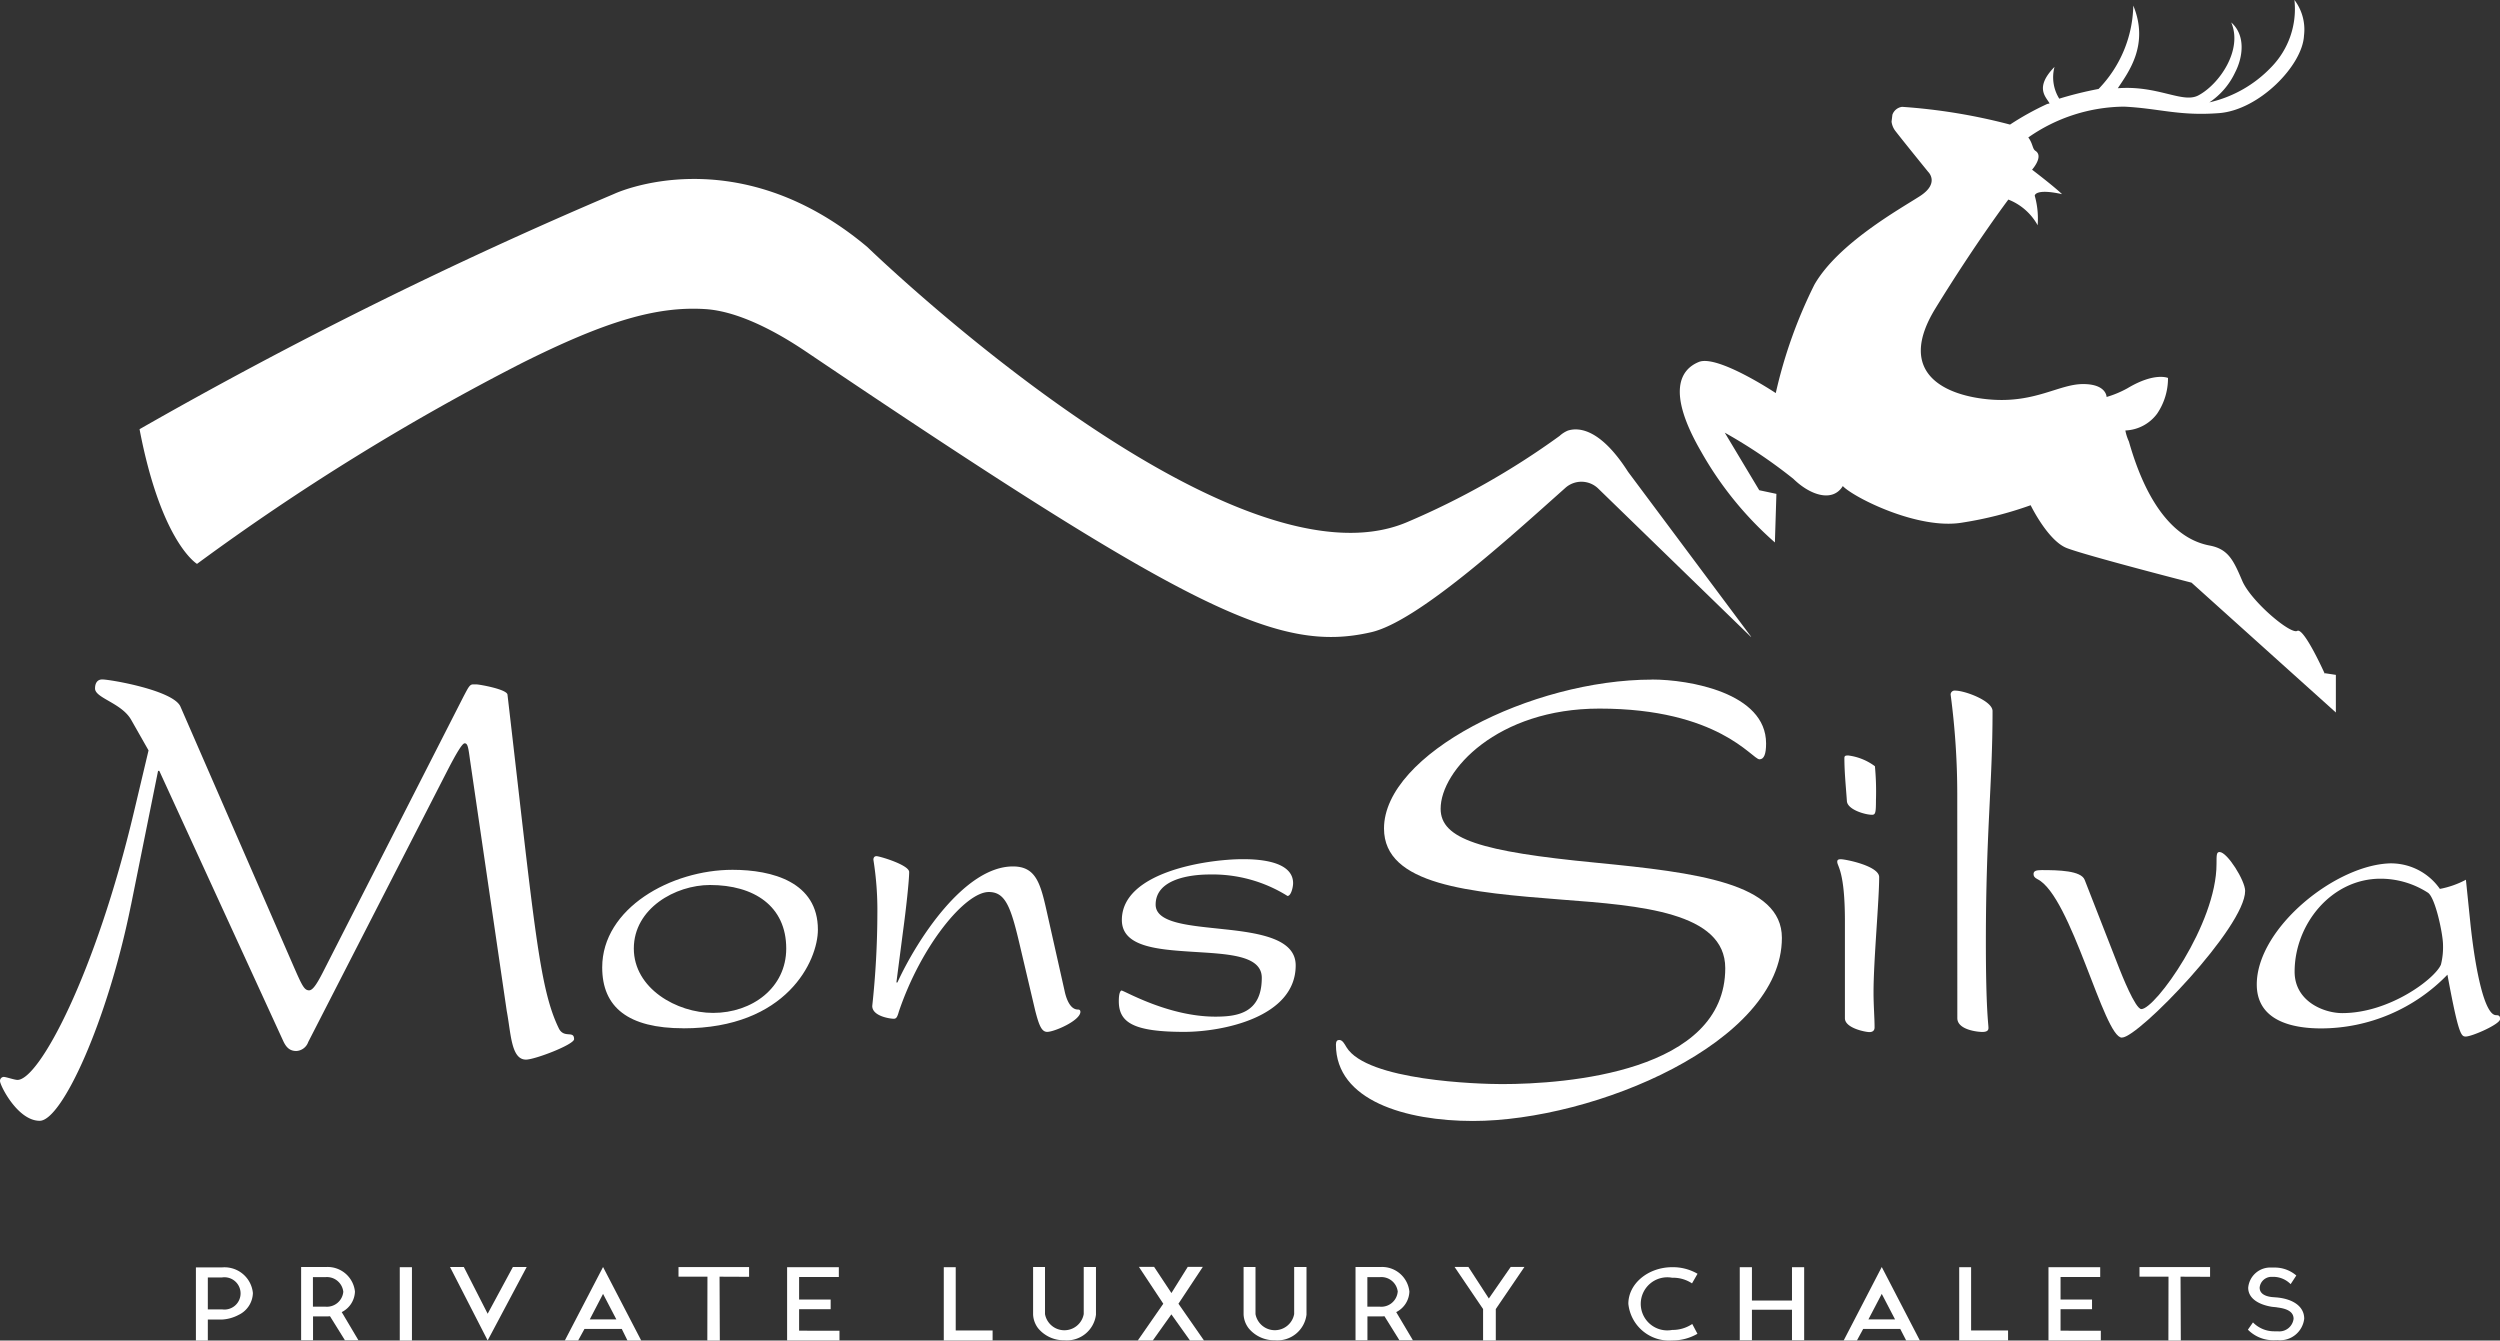 <svg xmlns="http://www.w3.org/2000/svg" width="200.112" height="107.305"><rect width="100%" height="100%" fill="#333333" stroke="none"/><g data-name="logo mons silva white" fill="#fff"><path data-name="Pfad 158" d="M57.081 81.078c3.111 0 5.853-2 5.853-5.154 0-3.4-2.58-5.084-6.1-5.084-2.783 0-6.1 1.881-6.1 5.084s3.447 5.154 6.342 5.154m-2.373 1.23c-4.416 0-6.5-1.678-6.5-4.871 0-4.744 5.522-7.813 10.431-7.813 3.193 0 6.834.982 6.834 4.788 0 2.494-2.5 7.9-10.762 7.9"/><path data-name="Pfad 159" d="M81.601 75.532c-.7-2.987-1.144-4.131-2.453-4.131-1.881 0-5.4 4.254-7.2 9.573-.124.448-.206.572-.41.572-.289 0-1.719-.2-1.719-1.023a70.263 70.263 0 00.41-7.406 25.5 25.5 0 00-.318-4.3c0-.162.079-.286.245-.286.245 0 2.618.7 2.618 1.271 0 .655-.245 2.945-.492 4.747l-.531 4.092h.083c1.554-3.4 5.36-9.287 9.246-9.287 1.76 0 2.17 1.226 2.659 3.393l1.471 6.548c.083.41.369 1.512 1.064 1.512.124 0 .207.041.207.2-.041.7-2.088 1.589-2.659 1.589-.451 0-.655-.534-.953-1.678l-1.271-5.4z"/><path data-name="Pfad 160" d="M89.789 79.293c.2 0 3.721 2.084 7.486 2.084 1.719 0 3.724-.245 3.724-3.107 0-1.84-2.783-1.906-5.6-2.088s-5.6-.41-5.6-2.542c0-3.848 6.831-4.868 9.7-4.868 2.494 0 4.007.613 4.007 1.922 0 .318-.162 1.023-.448 1.023a11.307 11.307 0 00-6.218-1.719c-1.589 0-4.337.369-4.337 2.412 0 1.516 2.821 1.678 5.44 1.967 3.069.318 5.77.817 5.77 2.9 0 4.172-5.894 5.319-8.919 5.319-4.051 0-5.239-.737-5.239-2.456 0-.655.124-.858.248-.858"/><path data-name="Pfad 161" d="M194.31 71.436a6.989 6.989 0 00-3.765-1.1c-3.927 0-6.873 3.641-6.873 7.444 0 2.373 2.332 3.314 3.813 3.314 3.813 0 7.448-2.78 7.9-3.886a5.715 5.715 0 00.165-1.589c0-.82-.613-3.813-1.226-4.175m-2.837-2.335a4.775 4.775 0 013.813 2.043 7.307 7.307 0 002.084-.734l.369 3.6c.41 3.813 1.147 7.241 2.046 7.241.286 0 .318.121.318.318 0 .41-2.25 1.392-2.742 1.392-.365 0-.572-.083-1.471-4.95a14.1 14.1 0 01-10.107 4.3c-2.332 0-5.154-.613-5.154-3.52 0-4.54 6.425-9.694 10.841-9.694"/><path data-name="Pfad 162" d="M10.486 72.436c-1.878 9.338-5.538 17.278-7.308 17.278S.001 86.873.001 86.537A.318.318 0 01.29 86.2c.194 0 .867.241 1.109.241 1.732 0 6.256-8.471 9.338-21.514l1.153-4.861-1.395-2.456c-.772-1.347-2.888-1.732-2.888-2.5 0-.435.191-.724.575-.724.635 0 5.681.867 6.259 2.167l9.1 20.888c.635 1.446.817 1.83 1.2 1.83.337 0 .721-.674 1.3-1.83l11.07-21.707c.384-.721.48-.953.769-.953h.241c.241 0 2.453.388 2.5.82 2.167 18.626 2.542 23.534 4.131 26.759.432.772 1.2.1 1.2.82 0 .432-3.13 1.636-3.851 1.636-1.2 0-1.2-2.119-1.541-3.9l-2.936-20.071c-.143-1.058-.191-1.347-.432-1.347-.194 0-.674.817-1.347 2.116L24.673 83.406a1.071 1.071 0 01-.953.721c-.527 0-.817-.289-1.058-.82l-9.91-21.601h-.1l-2.164 10.733z"/><path data-name="Pfad 163" d="M132.241 54.393c2.955 0 9.125 1.055 9.125 5.116 0 .842-.159 1.271-.531 1.271-.578 0-3.269-4.061-12.811-4.061-8.175 0-12.709 4.957-12.709 8.016 0 2.424 3.177 3.428 12.446 4.321 8.067.791 14.87 1.636 14.87 6.015 0 8.382-15.029 14.657-24.729 14.657-5.379 0-10.968-1.633-10.968-6.116 0-.264.1-.369.264-.369.264 0 .423.318.578.578 1.636 2.691 10.6 2.955 12.446 2.955 5.115 0 17.876-.953 17.876-9.281 0-4.483-6.8-5.011-13.078-5.484-7.381-.581-14.238-1.16-14.238-5.694 0-5.961 11.81-11.918 21.46-11.918"/><path data-name="Pfad 164" d="M149.834 65.218c-.531 0-1.964-.41-2-1.1-.079-1.147-.2-2.294-.2-3.438 0-.207.124-.207.318-.207a4.509 4.509 0 012.126.861 21.758 21.758 0 01.083 2.7c0 1.023-.041 1.185-.318 1.185m-2.167 8.512c0-4.01-.613-4.378-.613-4.747 0-.124.041-.207.286-.207.369 0 3.069.534 3.069 1.433 0 1.881-.451 6.672-.451 9.214 0 1.1.083 2 .083 2.821 0 .286-.207.369-.41.369-.318 0-1.964-.318-1.964-1.106z"/><path data-name="Pfad 165" d="M156.669 63.783a60.937 60.937 0 00-.531-8.185.318.318 0 01.365-.318c.778 0 2.99.82 2.99 1.636 0 5.894-.534 9.656-.534 18.492 0 5.4.207 6.548.207 6.876 0 .2-.124.318-.492.318s-2-.165-2-1.106z"/><path data-name="Pfad 166" d="M169.841 83.055c-1.43 0-4.048-11.33-6.749-12.681-.248-.124-.318-.248-.318-.41 0-.245.2-.318.654-.318 1.35 0 3.149.041 3.438.778l2.78 7.117c.165.41 1.271 3.231 1.76 3.231 1.1 0 6.015-6.79 6.015-11.62 0-.734 0-.953.245-.953.613 0 2.046 2.291 2.046 3.111 0 2.9-8.55 11.74-9.85 11.74"/><path data-name="Pfad 167" d="M186.081 53.919s-1.668-3.721-2.2-3.419-3.7-2.37-4.4-4.007-1.112-2.542-2.605-2.825-4.521-1.465-6.469-8.328a3.78 3.78 0 01-.283-.883 3.32 3.32 0 002.542-1.344 5.047 5.047 0 00.871-2.86s-1.068-.48-3.241.823a8.2 8.2 0 01-1.674.7s0-1.045-1.906-1.033-3.813 1.519-7.371 1.239-7.654-2.043-4.417-7.308 5.83-8.7 5.83-8.7a4.585 4.585 0 012.345 2.056 6.773 6.773 0 00-.232-2.364s0-.607 2.186-.124c-.635-.616-2.4-1.96-2.4-1.96s.953-1.064.273-1.506c-.254-.159-.2-.575-.575-1.074a13.558 13.558 0 017.67-2.466c2.8.137 4.407.766 7.607.518s6.672-3.813 6.79-6.2a3.919 3.919 0 00-.766-2.86 6.661 6.661 0 01-1.843 5.37 9.89 9.89 0 01-4.963 2.831 5.882 5.882 0 002.065-2.412c.616-1.188.861-2.949-.318-3.988.953 2.224-.985 4.979-2.64 5.846-1.252.655-3.228-.823-6.437-.578.813-1.239 2.542-3.457 1.239-6.615a9.85 9.85 0 01-2.78 6.672 29.184 29.184 0 00-3.146.778 3.235 3.235 0 01-.381-2.542c-1.655 1.69-.635 2.437-.394 2.926l-.191.041a22.494 22.494 0 00-2.974 1.649 46.208 46.208 0 00-8.639-1.42.953.953 0 00-.778.635l-.067.553a1.535 1.535 0 00.318.759c.69.89 2.615 3.26 2.615 3.26s.953.9-.67 1.945-6.542 3.781-8.436 7.076a38.084 38.084 0 00-3.095 8.684s-4.664-3.1-6.158-2.491-2.58 2.4.175 7.162a27.845 27.845 0 005.913 7.286l.121-3.889-1.373-.292-2.761-4.607a40.5 40.5 0 015.487 3.692c1.357 1.328 3.152 1.906 3.962.581.829.89 6.037 3.54 9.58 2.923a29.577 29.577 0 005.456-1.389s1.376 2.837 2.888 3.428 9.99 2.771 9.99 2.771l11.553 10.393V54.02l-.858-.13z"/><path data-name="Pfad 168" d="M140.143 50.971l-12.207-11.858a1.929 1.929 0 00-2.656-.044c-4.471 3.984-11.8 10.682-15.528 11.537-7.413 1.7-14.422-1.687-45.229-22.457-1.3-.874-4.877-3.2-8.048-3.406-3.959-.257-8.083 1.014-14.651 4.293a189.318 189.318 0 00-26.054 16.1s-2.86-1.681-4.6-10.781a361.454 361.454 0 0137.992-18.837s9.735-4.6 20.271 4.261c0 0 28.977 28.1 43.212 22.009a62.125 62.125 0 0012.188-6.892 2.288 2.288 0 01.658-.426c.807-.264 2.567-.241 4.83 3.3l9.85 13.2z"/><path data-name="Pfad 169" d="M17.772 105.621h-1.137v1.681h-.954v-5.853h2.1a2.279 2.279 0 012.462 2.053 2 2 0 01-1.147 1.751 3.2 3.2 0 01-1.315.369zm-1.137-.813h1.137a1.292 1.292 0 100-2.555h-1.137v2.542z"/><path data-name="Pfad 170" d="M28.686 107.279h-1.087v-.016l-1.185-1.906a2.685 2.685 0 01-.283.016h-1.074v1.906h-.953v-5.862h2.008a2.2 2.2 0 012.3 1.967 1.906 1.906 0 01-1.058 1.643l1.319 2.224zm-1.207-3.88a1.321 1.321 0 00-1.417-1.172h-1.014v2.367h1.014a1.319 1.319 0 001.416-1.177z"/><path data-name="Pfad 171" d="M32.974 107.302h-.975v-5.869h.975v5.869z"/><path data-name="Pfad 172" d="M39.034 105.16l2.021-3.746h1.106l-3.126 5.881-3.015-5.881h1.106l1.91 3.746z"/><path data-name="Pfad 173" d="M46.784 106.374l-.505.921h-1.065l3.057-5.878 3.057 5.888h-1.1l-.458-.931zm1.487-2.806l-1.064 2.043h2.129z"/><path data-name="Pfad 174" d="M59.96 101.424v.778l-2.364-.01.022 5.109h-1l.01-5.109h-2.317v-.769z"/><path data-name="Pfad 175" d="M67.195 106.517v.778h-4.191v-5.862h4.14v.785h-3.18v1.8h2.526v.778h-2.526v1.719z"/><path data-name="Pfad 176" d="M76.501 106.498h2.952v.8h-3.908v-5.865h.956v5.065z"/><path data-name="Pfad 177" d="M87.727 101.417v3.813a2.345 2.345 0 01-2.523 2.053 2.666 2.666 0 01-2.1-.953 1.957 1.957 0 01-.41-1.1v-3.813h.953v3.768a1.575 1.575 0 003.1 0v-3.768z"/><path data-name="Pfad 178" d="M95.25 107.296l-1.487-2.088-1.487 2.088h-1.2l2.04-2.939-1.951-2.949h1.217l1.385 2.094 1.306-2.094h1.207l-1.951 2.949 2.043 2.939z"/><path data-name="Pfad 179" d="M104.579 101.417v3.813a2.345 2.345 0 01-2.523 2.053 2.653 2.653 0 01-2.1-.953 1.951 1.951 0 01-.413-1.115v-3.798h.953v3.768a1.573 1.573 0 003.095 0v-3.768z"/><path data-name="Pfad 180" d="M113.091 107.279h-1.087v-.016l-1.185-1.906a2.686 2.686 0 01-.283.016h-1.08v1.906h-.953v-5.862h2.011a2.2 2.2 0 012.3 1.967 1.906 1.906 0 01-1.055 1.643l1.319 2.224zm-1.207-3.88a1.321 1.321 0 00-1.417-1.172h-1.017v2.367h1.01a1.319 1.319 0 001.417-1.177z"/><path data-name="Pfad 181" d="M119.727 107.295h-1.014v-2.513l-2.281-3.368h1.106l1.636 2.523 1.748-2.523h1.1l-2.291 3.368v2.513z"/><path data-name="Pfad 182" d="M135.879 106.758a3.963 3.963 0 01-2.021.537 3.276 3.276 0 01-3.517-2.933c0-1.617 1.589-2.93 3.517-2.93a3.927 3.927 0 012.021.527l-.442.769a2.733 2.733 0 00-1.589-.451 2.125 2.125 0 100 4.178 2.831 2.831 0 001.608-.477l.413.778z"/><path data-name="Pfad 183" d="M144.414 101.433v5.85h-.975v-2.447h-3.206v2.447h-.975v-5.85h.975v2.669h3.206v-2.669z"/><path data-name="Pfad 184" d="M149.138 106.374l-.5.921h-1.06l3.047-5.878 3.047 5.878h-1.093l-.474-.921zm1.487-2.806l-1.068 2.043h2.132z"/><path data-name="Pfad 185" d="M157.777 106.498h2.958v.8h-3.911v-5.865h.953v5.065z"/><path data-name="Pfad 186" d="M168.16 106.517v.778h-4.19v-5.862h4.14v.785h-3.174v1.8h2.52v.778h-2.52v1.719z"/><path data-name="Pfad 187" d="M176.905 101.424v.778l-2.364-.01.022 5.109h-.994l.009-5.109h-2.322v-.769z"/><path data-name="Pfad 188" d="M182.049 107.279a2.86 2.86 0 01-2.11-.839v-.016l.4-.572a2.367 2.367 0 001.719.712h.26a1.149 1.149 0 001.271-1c0-.578-.543-.813-1.271-.906-.149-.032-.28-.032-.47-.057-.994-.159-1.891-.635-1.891-1.525a1.775 1.775 0 011.891-1.614h.149a2.653 2.653 0 011.811.635l-.454.693a1.951 1.951 0 00-1.357-.585h-.149a.953.953 0 00-.975.861c0 .445.372.686.975.756.251.022.423.032.492.041 1.195.133 2.1.7 2.1 1.69a1.945 1.945 0 01-2.122 1.719z"/></g></svg>